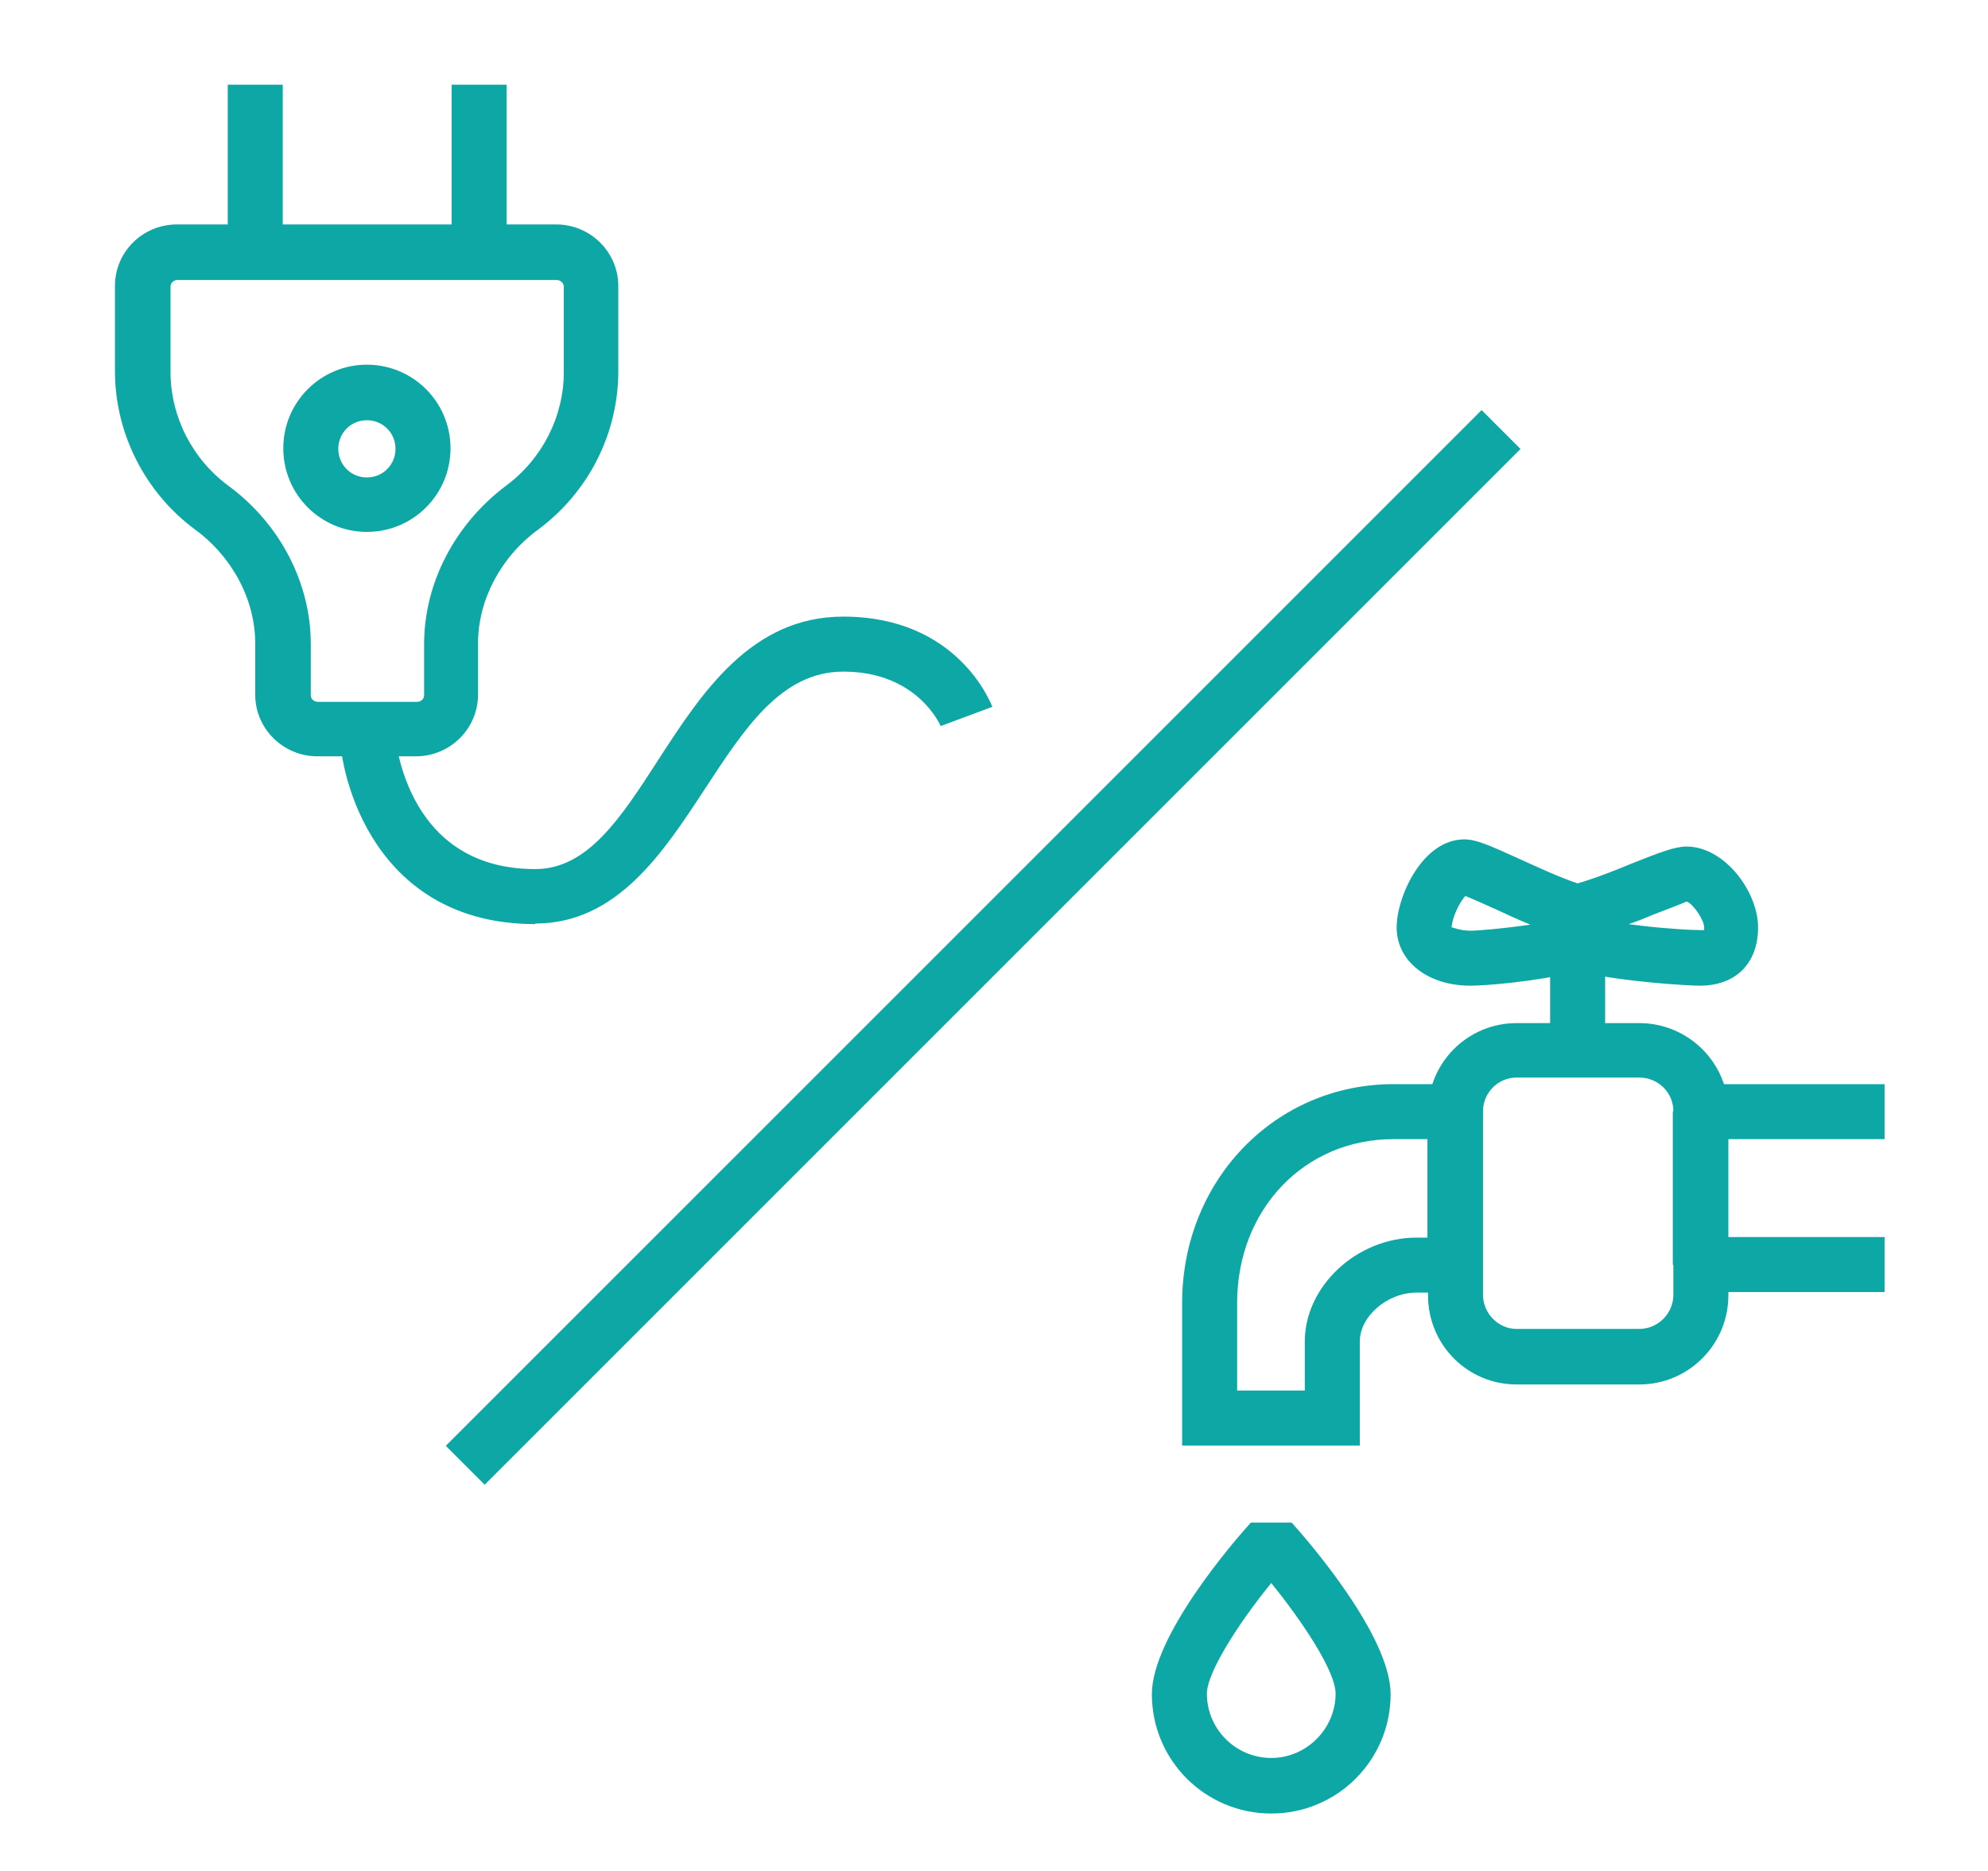 <?xml version="1.0" encoding="UTF-8"?>
<svg xmlns="http://www.w3.org/2000/svg" id="layout" viewBox="0 0 36.14 34.02">
  <defs>
    <style>
      .cls-1 {
        fill: #0da8a5;
      }
    </style>
  </defs>
  <path class="cls-1" d="M7.57,13.75h-1.8c-.62,0-1.13-.5-1.13-1.12v-.93c0-.79-.41-1.57-1.09-2.07-.91-.67-1.46-1.75-1.46-2.88v-1.55c0-.62.5-1.12,1.13-1.12h6.89c.62,0,1.13.5,1.13,1.12v1.55c0,1.13-.54,2.2-1.46,2.88-.68.5-1.09,1.28-1.09,2.07v.93c0,.62-.51,1.12-1.13,1.12ZM3.23,5.09c-.07,0-.13.05-.13.12v1.55c0,.81.39,1.58,1.05,2.07.94.69,1.5,1.77,1.5,2.88v.93c0,.07.06.12.13.12h1.8c.07,0,.13-.05.13-.12v-.93c0-1.11.56-2.18,1.49-2.88.66-.49,1.05-1.26,1.05-2.07v-1.55c0-.06-.06-.12-.13-.12H3.23Z"></path>
  <rect class="cls-1" x="4.14" y="1.54" width="1" height="3.06"></rect>
  <rect class="cls-1" x="8.21" y="1.54" width="1" height="3.06"></rect>
  <path class="cls-1" d="M9.73,16.8c-2.9,0-3.56-2.63-3.56-3.56h1s.11,2.56,2.56,2.56c.95,0,1.55-.92,2.24-1.99.79-1.22,1.69-2.6,3.36-2.6,2.08,0,2.68,1.57,2.71,1.64l-.94.35s-.41-.99-1.77-.99c-1.13,0-1.8,1.04-2.52,2.14-.75,1.14-1.59,2.44-3.08,2.44Z"></path>
  <path class="cls-1" d="M6.67,9.67c-.84,0-1.52-.68-1.52-1.52s.68-1.52,1.52-1.52,1.52.68,1.52,1.52-.68,1.52-1.52,1.52ZM6.67,7.64c-.29,0-.52.23-.52.52s.23.52.52.52.52-.23.52-.52-.23-.52-.52-.52Z"></path>
  <polygon class="cls-1" points="34.26 23.49 30.91 23.49 30.41 22.99 30.41 20.21 30.91 19.71 34.26 19.71 34.26 20.71 31.41 20.71 31.41 22.49 34.26 22.49 34.26 23.49"></polygon>
  <path class="cls-1" d="M29.8,25.17h-2.23c-.89,0-1.61-.72-1.61-1.62v-3.34c0-.89.72-1.61,1.61-1.61h2.23c.89,0,1.62.72,1.62,1.61v3.34c0,.89-.72,1.62-1.62,1.62ZM27.57,19.59c-.34,0-.61.28-.61.61v3.34c0,.34.28.62.61.62h2.23c.34,0,.62-.28.62-.62v-3.34c0-.34-.28-.61-.62-.61h-2.23Z"></path>
  <path class="cls-1" d="M24.72,26.28h-3.23v-2.59c0-2.23,1.69-3.98,3.84-3.98h1.62v3.79h-1.2c-.53,0-1.03.43-1.03.89v1.89ZM22.49,25.28h1.23v-.89c0-1.01.95-1.89,2.03-1.89h.2v-1.79h-.62c-1.62,0-2.84,1.28-2.84,2.98v1.59Z"></path>
  <path class="cls-1" d="M30.91,17.92c-.24,0-1.41-.07-2.23-.26-.77.19-1.68.26-1.95.26-.77,0-1.34-.44-1.34-1.06,0-.56.47-1.6,1.23-1.6.22,0,.46.11.99.35.33.15.74.34,1.07.45.31-.09.67-.23.98-.36.53-.21.79-.31,1-.31.69,0,1.3.82,1.3,1.47s-.4,1.06-1.06,1.06ZM29.6,16.8c.58.08,1.16.11,1.32.11.02,0,.04,0,.06,0,0-.01,0-.03,0-.05,0-.14-.21-.44-.32-.47-.04.02-.37.15-.61.24-.14.06-.29.12-.44.17ZM26.4,16.86s.15.06.33.06c.15,0,.61-.04,1.09-.11-.22-.09-.44-.19-.63-.28-.18-.08-.42-.19-.55-.24-.11.11-.25.41-.25.58h0Z"></path>
  <rect class="cls-1" x="28.18" y="17.42" width="1" height="1.67"></rect>
  <path class="cls-1" d="M23.11,32.97c-1.2,0-2.17-.97-2.17-2.17,0-1.06,1.5-2.79,1.8-3.12h.74c.3.33,1.8,2.06,1.8,3.12,0,1.2-.97,2.17-2.17,2.17ZM23.11,28.78c-.62.76-1.17,1.64-1.17,2.01,0,.65.53,1.17,1.17,1.17s1.17-.53,1.17-1.17c0-.41-.61-1.32-1.17-2.01Z"></path>
  <rect class="cls-1" x="4.56" y="16.73" width="26.63" height="1" transform="translate(-6.95 17.68) rotate(-45)"></rect>
</svg>
